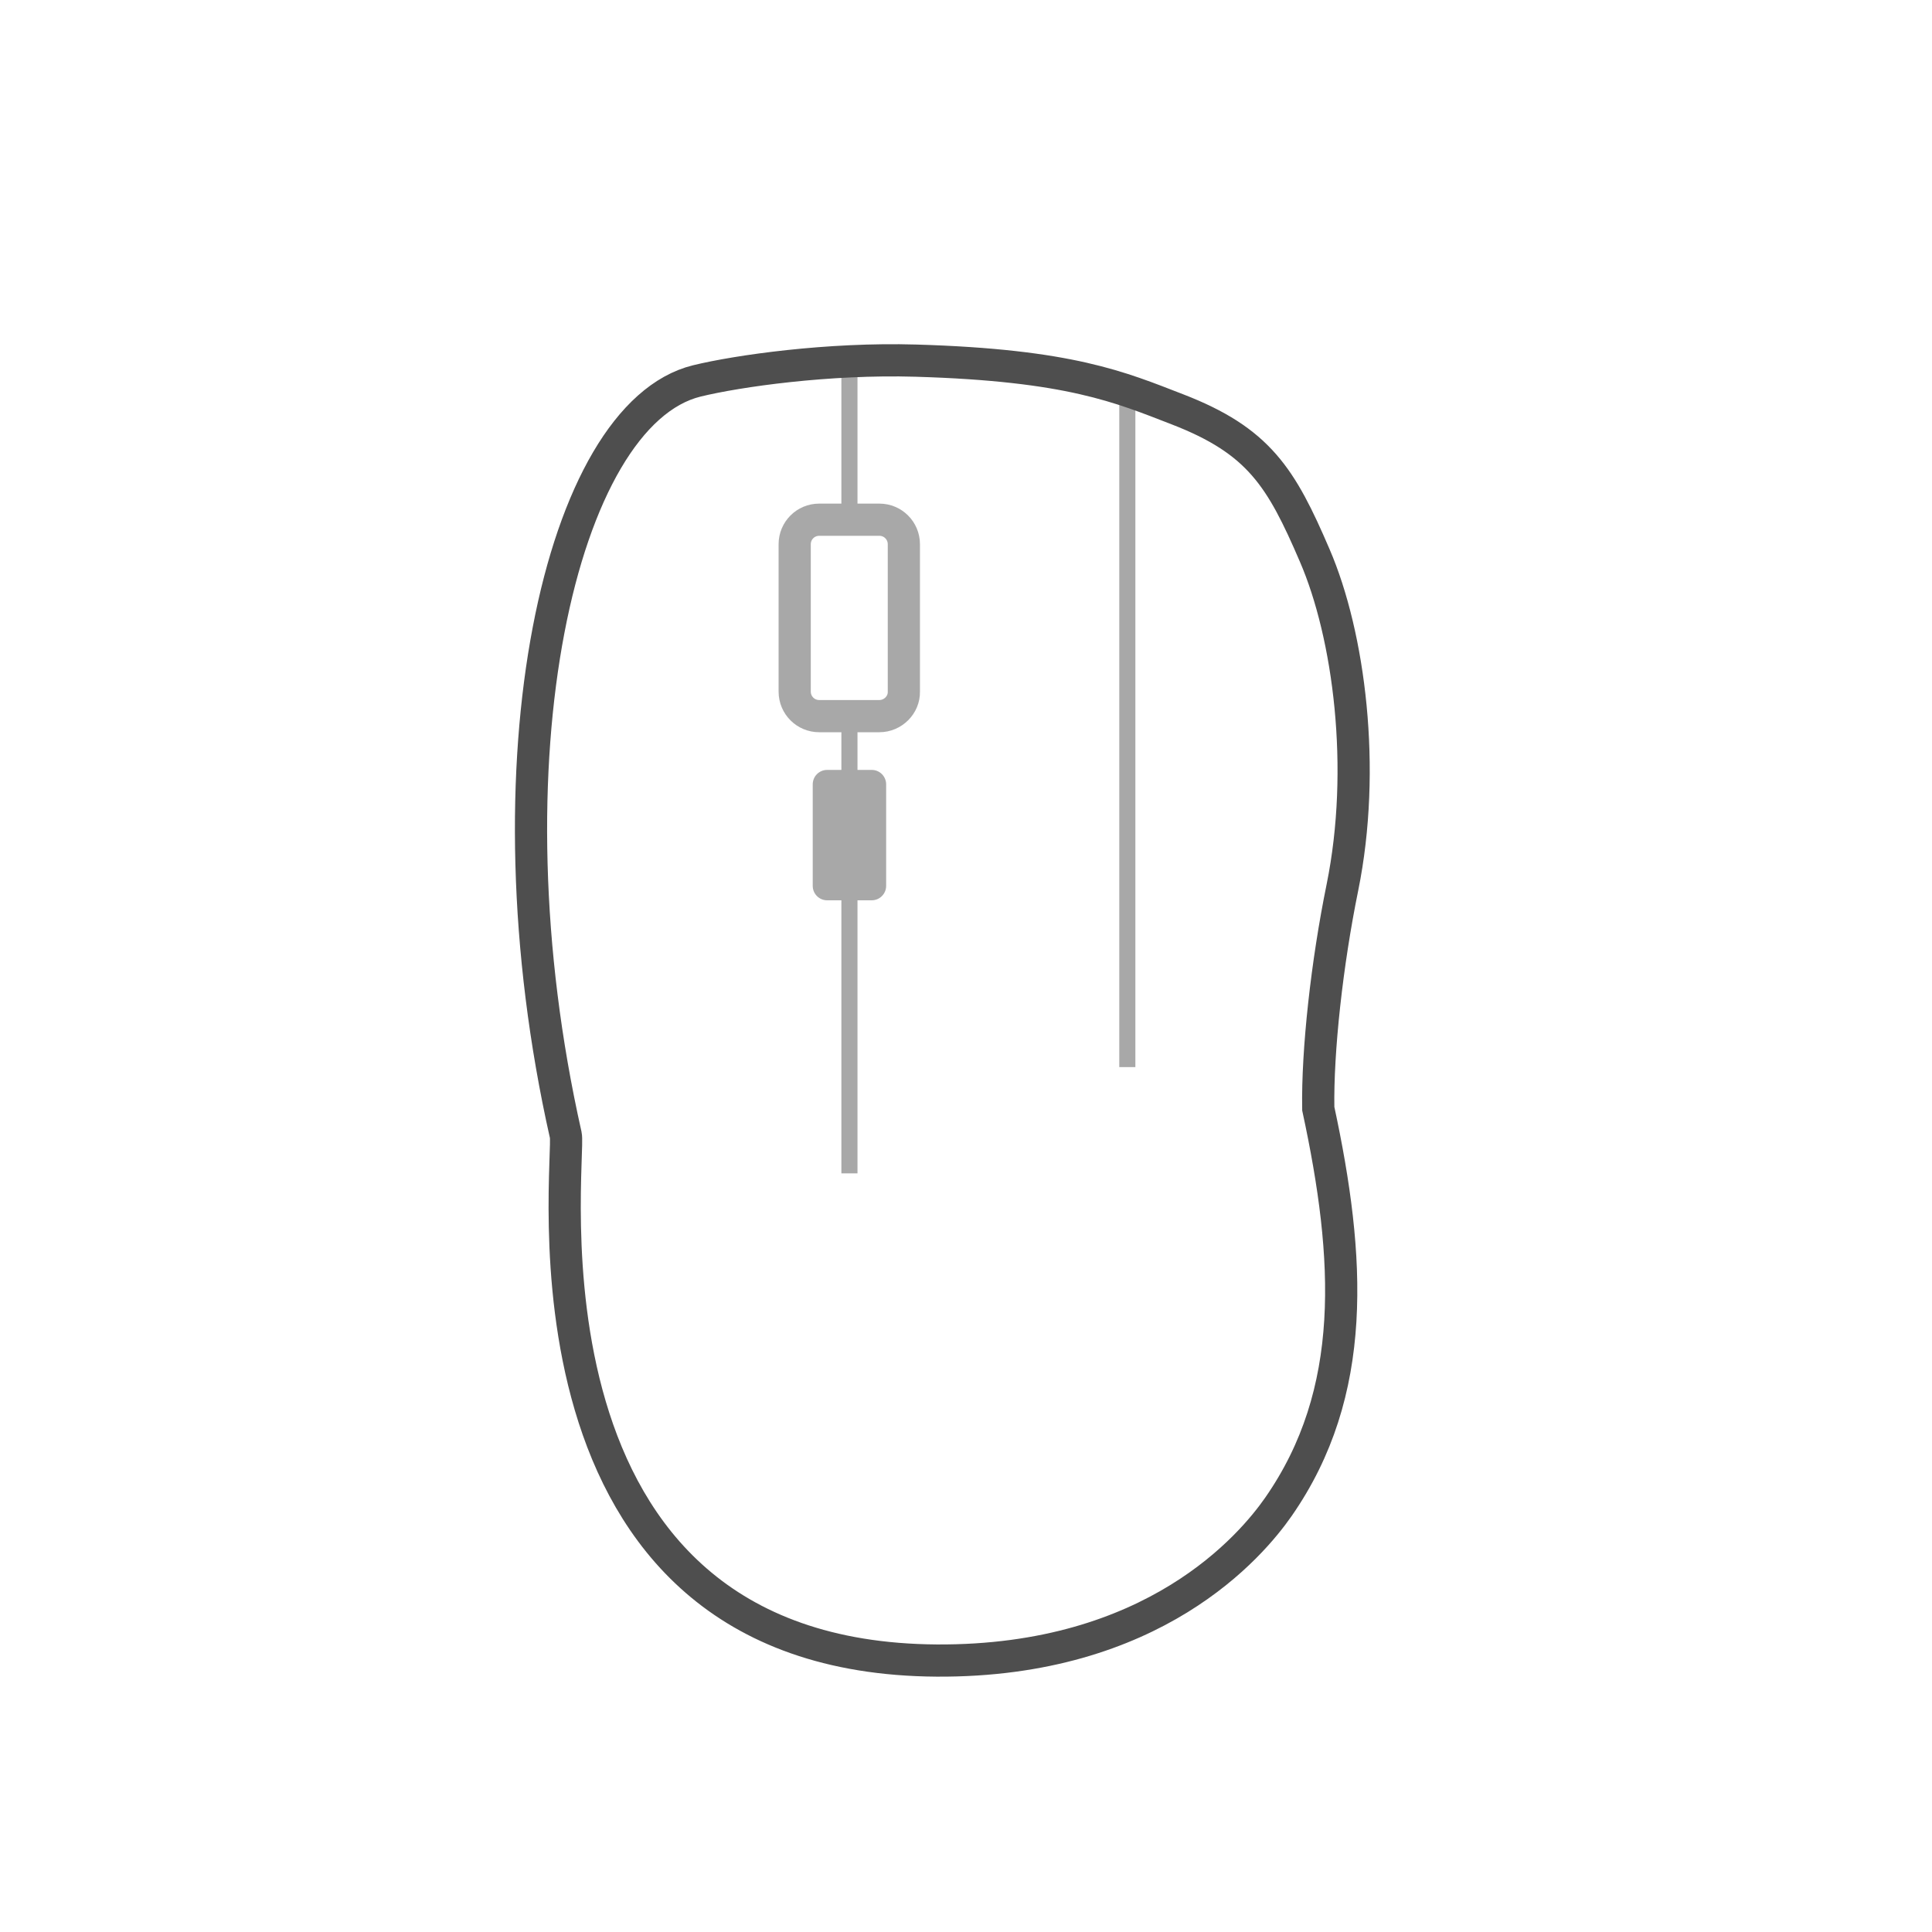 <?xml version="1.0" encoding="UTF-8"?> <!-- Generator: Adobe Illustrator 24.0.0, SVG Export Plug-In . SVG Version: 6.00 Build 0) --> <svg xmlns="http://www.w3.org/2000/svg" xmlns:xlink="http://www.w3.org/1999/xlink" version="1.1" x="0px" y="0px" viewBox="0 0 60 60" style="enable-background:new 0 0 60 60;" xml:space="preserve"> <style type="text/css"> .st0{fill:none;} .st1{display:none;fill:none;stroke:#A8A8A8;stroke-width:0.5;stroke-miterlimit:10;} .st2{fill:none;stroke:#A8A8A8;stroke-width:0.5;stroke-miterlimit:10;} .st3{fill:none;stroke:#A8A8A8;stroke-miterlimit:10;} .st4{fill:#A8A8A8;} .st5{fill:none;stroke:#4E4E4E;stroke-miterlimit:10;} .st6{display:none;fill:#A8A8A8;} </style> <g id="Ebene_4"> <rect x="0" y="0" class="st0" width="60" height="60"></rect> </g> <g id="CMW"> <g> <path class="st1" d="M16.72,22.21c0.96,12.27,5.87,16.07,6.01,27.68"></path> <path class="st1" d="M41.05,33.36c-1.03,3.61-1.86,8.47-2.9,15.15"></path> <line class="st2" x1="35.01" y1="12.24" x2="35.01" y2="33.14"></line> <g> <line class="st2" x1="26.38" y1="11.22" x2="26.38" y2="16.15"></line> <line class="st2" x1="26.38" y1="22.21" x2="26.38" y2="36.44"></line> <path class="st3" d="M27.31,22.24h-1.87c-0.42,0-0.76-0.34-0.76-0.76V16.9c0-0.42,0.34-0.76,0.76-0.76h1.87 c0.42,0,0.76,0.34,0.76,0.76v4.58C28.08,21.89,27.73,22.24,27.31,22.24z"></path> <path class="st4" d="M27.07,27.96h-1.38c-0.25,0-0.45-0.2-0.45-0.45v-3.15c0-0.25,0.2-0.45,0.45-0.45h1.38 c0.25,0,0.45,0.2,0.45,0.45v3.15C27.52,27.76,27.32,27.96,27.07,27.96z"></path> </g> <path class="st5" d="M41.69,27.56c0.75-3.7,0.21-7.83-0.86-10.31c-1.04-2.42-1.73-3.56-4.27-4.54c-1.76-0.68-3.33-1.37-8.12-1.51 c-2.72-0.08-5.53,0.32-6.8,0.63c-4.23,1.04-6.69,11.79-4.07,23.42c0.17,0.75-1.98,16.23,11.52,16.32 c6.75,0.04,9.78-3.58,10.61-4.77c2.48-3.56,2.24-7.73,1.24-12.37C40.91,32.63,41.21,29.91,41.69,27.56z"></path> <path class="st6" d="M31.21,49.21l-1.06,0.08c-0.13,0.01-0.25-0.09-0.26-0.22l0,0c-0.01-0.13,0.09-0.25,0.22-0.26l1.06-0.08 c0.13-0.01,0.25,0.09,0.26,0.22l0,0C31.44,49.09,31.34,49.2,31.21,49.21z"></path> </g> </g> </svg> 